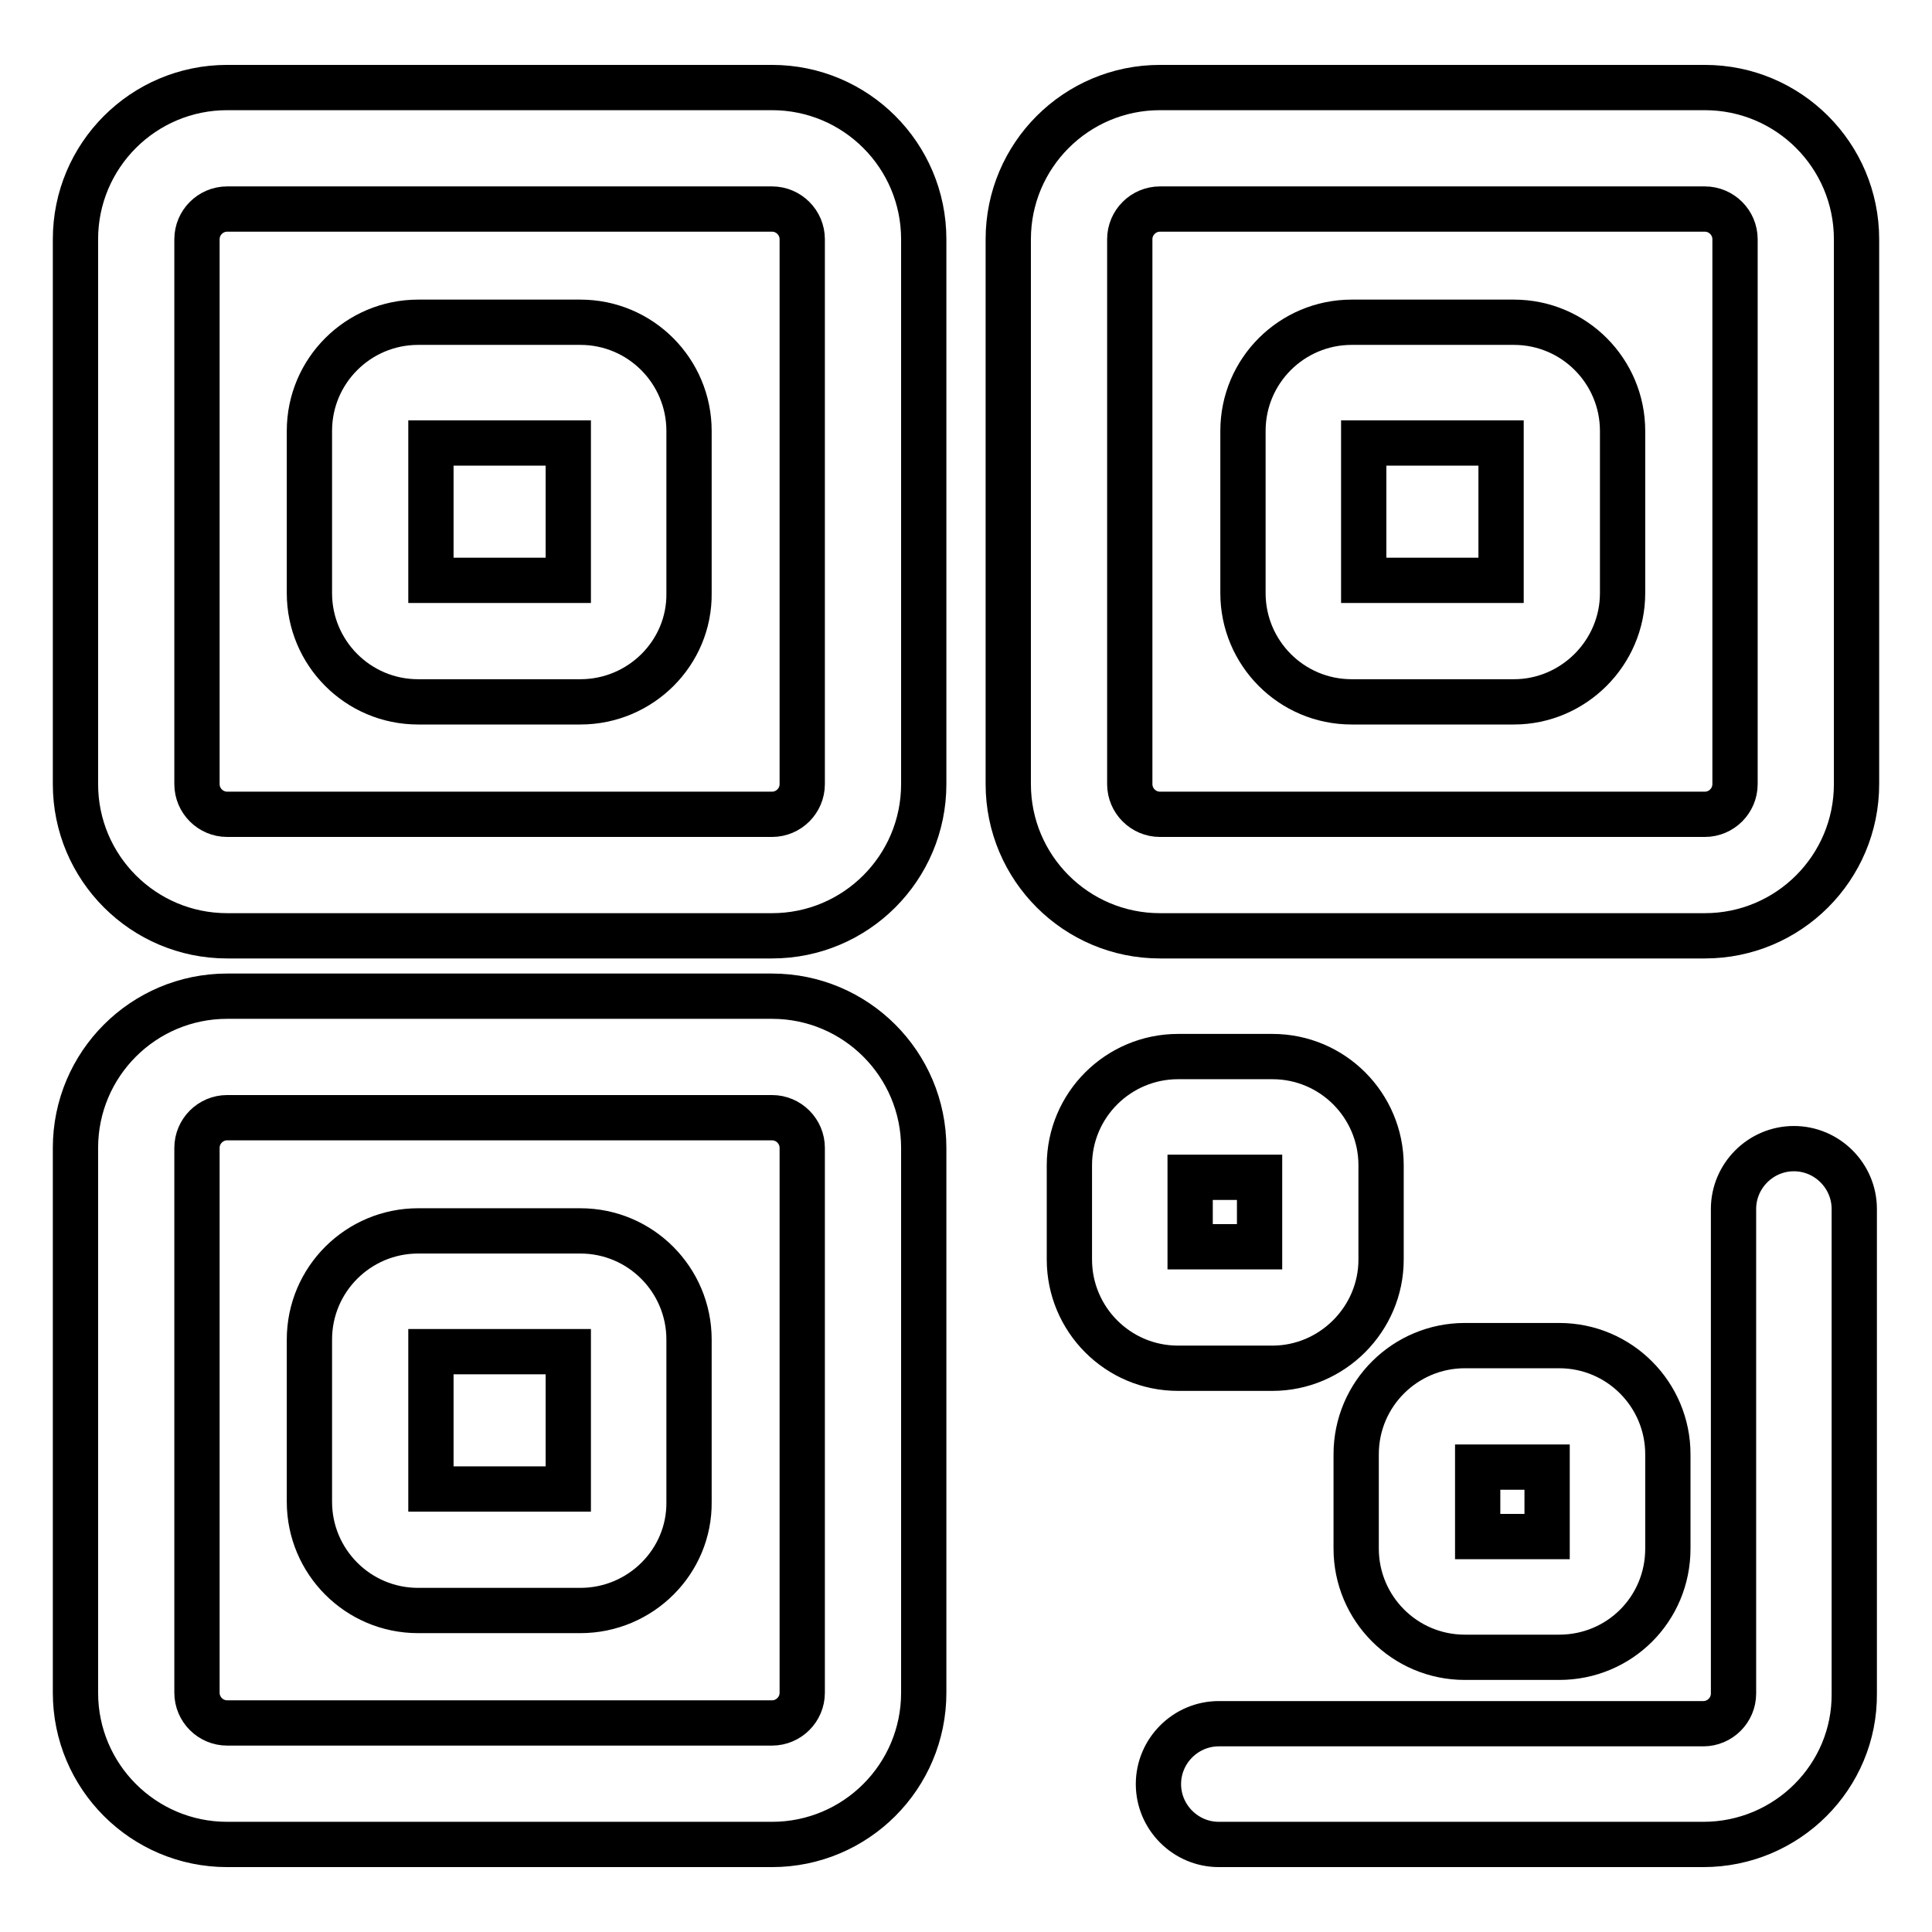 <?xml version="1.0" encoding="utf-8"?>
<!-- Svg Vector Icons : http://www.onlinewebfonts.com/icon -->
<!DOCTYPE svg PUBLIC "-//W3C//DTD SVG 1.1//EN" "http://www.w3.org/Graphics/SVG/1.1/DTD/svg11.dtd">
<svg version="1.1" xmlns="http://www.w3.org/2000/svg" xmlns:xlink="http://www.w3.org/1999/xlink" x="0px" y="0px" viewBox="0 0 256 256" enable-background="new 0 0 256 256" xml:space="preserve">
<g> <path stroke-width="6" fill-opacity="0" stroke="#000000"  d="M76.9,93H55.4c-8,0-14.4-6.5-14.4-14.4V57.1c0-8,6.5-14.4,14.4-14.4h21.5c8,0,14.4,6.5,14.4,14.4v21.5 C91.4,86.5,84.9,93,76.9,93z M57.1,76.9h18.2V58.7H57.1V76.9z M102.3,124H30.1C19,124,10,115,10,103.9V31.7 c0-11.1,9-20.1,20.1-20.1h72.2c11.1,0,20.1,9,20.1,20.1v72.2C122.4,115,113.4,124,102.3,124z M30.1,27.7c-2.2,0-4,1.8-4,4v72.2 c0,2.2,1.8,4,4,4h72.2c2.2,0,4-1.8,4-4V31.7c0-2.2-1.8-4-4-4H30.1z M76.9,213.4H55.4c-8,0-14.4-6.5-14.4-14.4v-21.5 c0-8,6.5-14.4,14.4-14.4h21.5c8,0,14.4,6.5,14.4,14.4V199C91.4,206.9,84.9,213.4,76.9,213.4z M57.1,197.3h18.2v-18.2H57.1V197.3z  M102.3,244.4H30.1c-11.1,0-20.1-9-20.1-20.1v-72.2C10,141,19,132,30.1,132h72.2c11.1,0,20.1,9,20.1,20.1v72.2 C122.4,235.4,113.4,244.4,102.3,244.4z M30.1,148.1c-2.2,0-4,1.8-4,4v72.2c0,2.2,1.8,4,4,4h72.2c2.2,0,4-1.8,4-4v-72.2 c0-2.2-1.8-4-4-4H30.1z M225.7,244.4h-64.2c-4.4,0-8-3.6-8-8s3.6-8,8-8h64.2c2.2,0,4-1.8,4-4v-64.2c0-4.4,3.6-8,8-8 c4.4,0,8,3.6,8,8v64.2C245.8,235.4,236.8,244.4,225.7,244.4z M200.6,93h-21.5c-8,0-14.4-6.5-14.4-14.4V57.1c0-8,6.5-14.4,14.4-14.4 h21.5c8,0,14.4,6.5,14.4,14.4v21.5C215,86.5,208.5,93,200.6,93z M180.7,76.9h18.2V58.7h-18.2V76.9z M225.9,124h-72.2 c-11.1,0-20.1-9-20.1-20.1V31.7c0-11.1,9-20.1,20.1-20.1h72.2c11.1,0,20.1,9,20.1,20.1v72.2C246,115,237,124,225.9,124z  M153.7,27.7c-2.2,0-4,1.8-4,4v72.2c0,2.2,1.8,4,4,4h72.2c2.2,0,4-1.8,4-4V31.7c0-2.2-1.8-4-4-4H153.7z M168.6,181.3h-12.5 c-8,0-14.4-6.5-14.4-14.4v-12.5c0-8,6.5-14.4,14.4-14.4h12.5c8,0,14.4,6.5,14.4,14.4v12.5C183,174.8,176.5,181.3,168.6,181.3z  M157.7,165.2h9.2V156h-9.2V165.2z M206.6,219.6h-12.5c-8,0-14.4-6.5-14.4-14.4v-12.5c0-8,6.5-14.4,14.4-14.4h12.5 c8,0,14.4,6.5,14.4,14.4v12.5C221,213.2,214.6,219.6,206.6,219.6z M195.8,203.6h9.2v-9.2h-9.2V203.6z"/></g>
</svg>